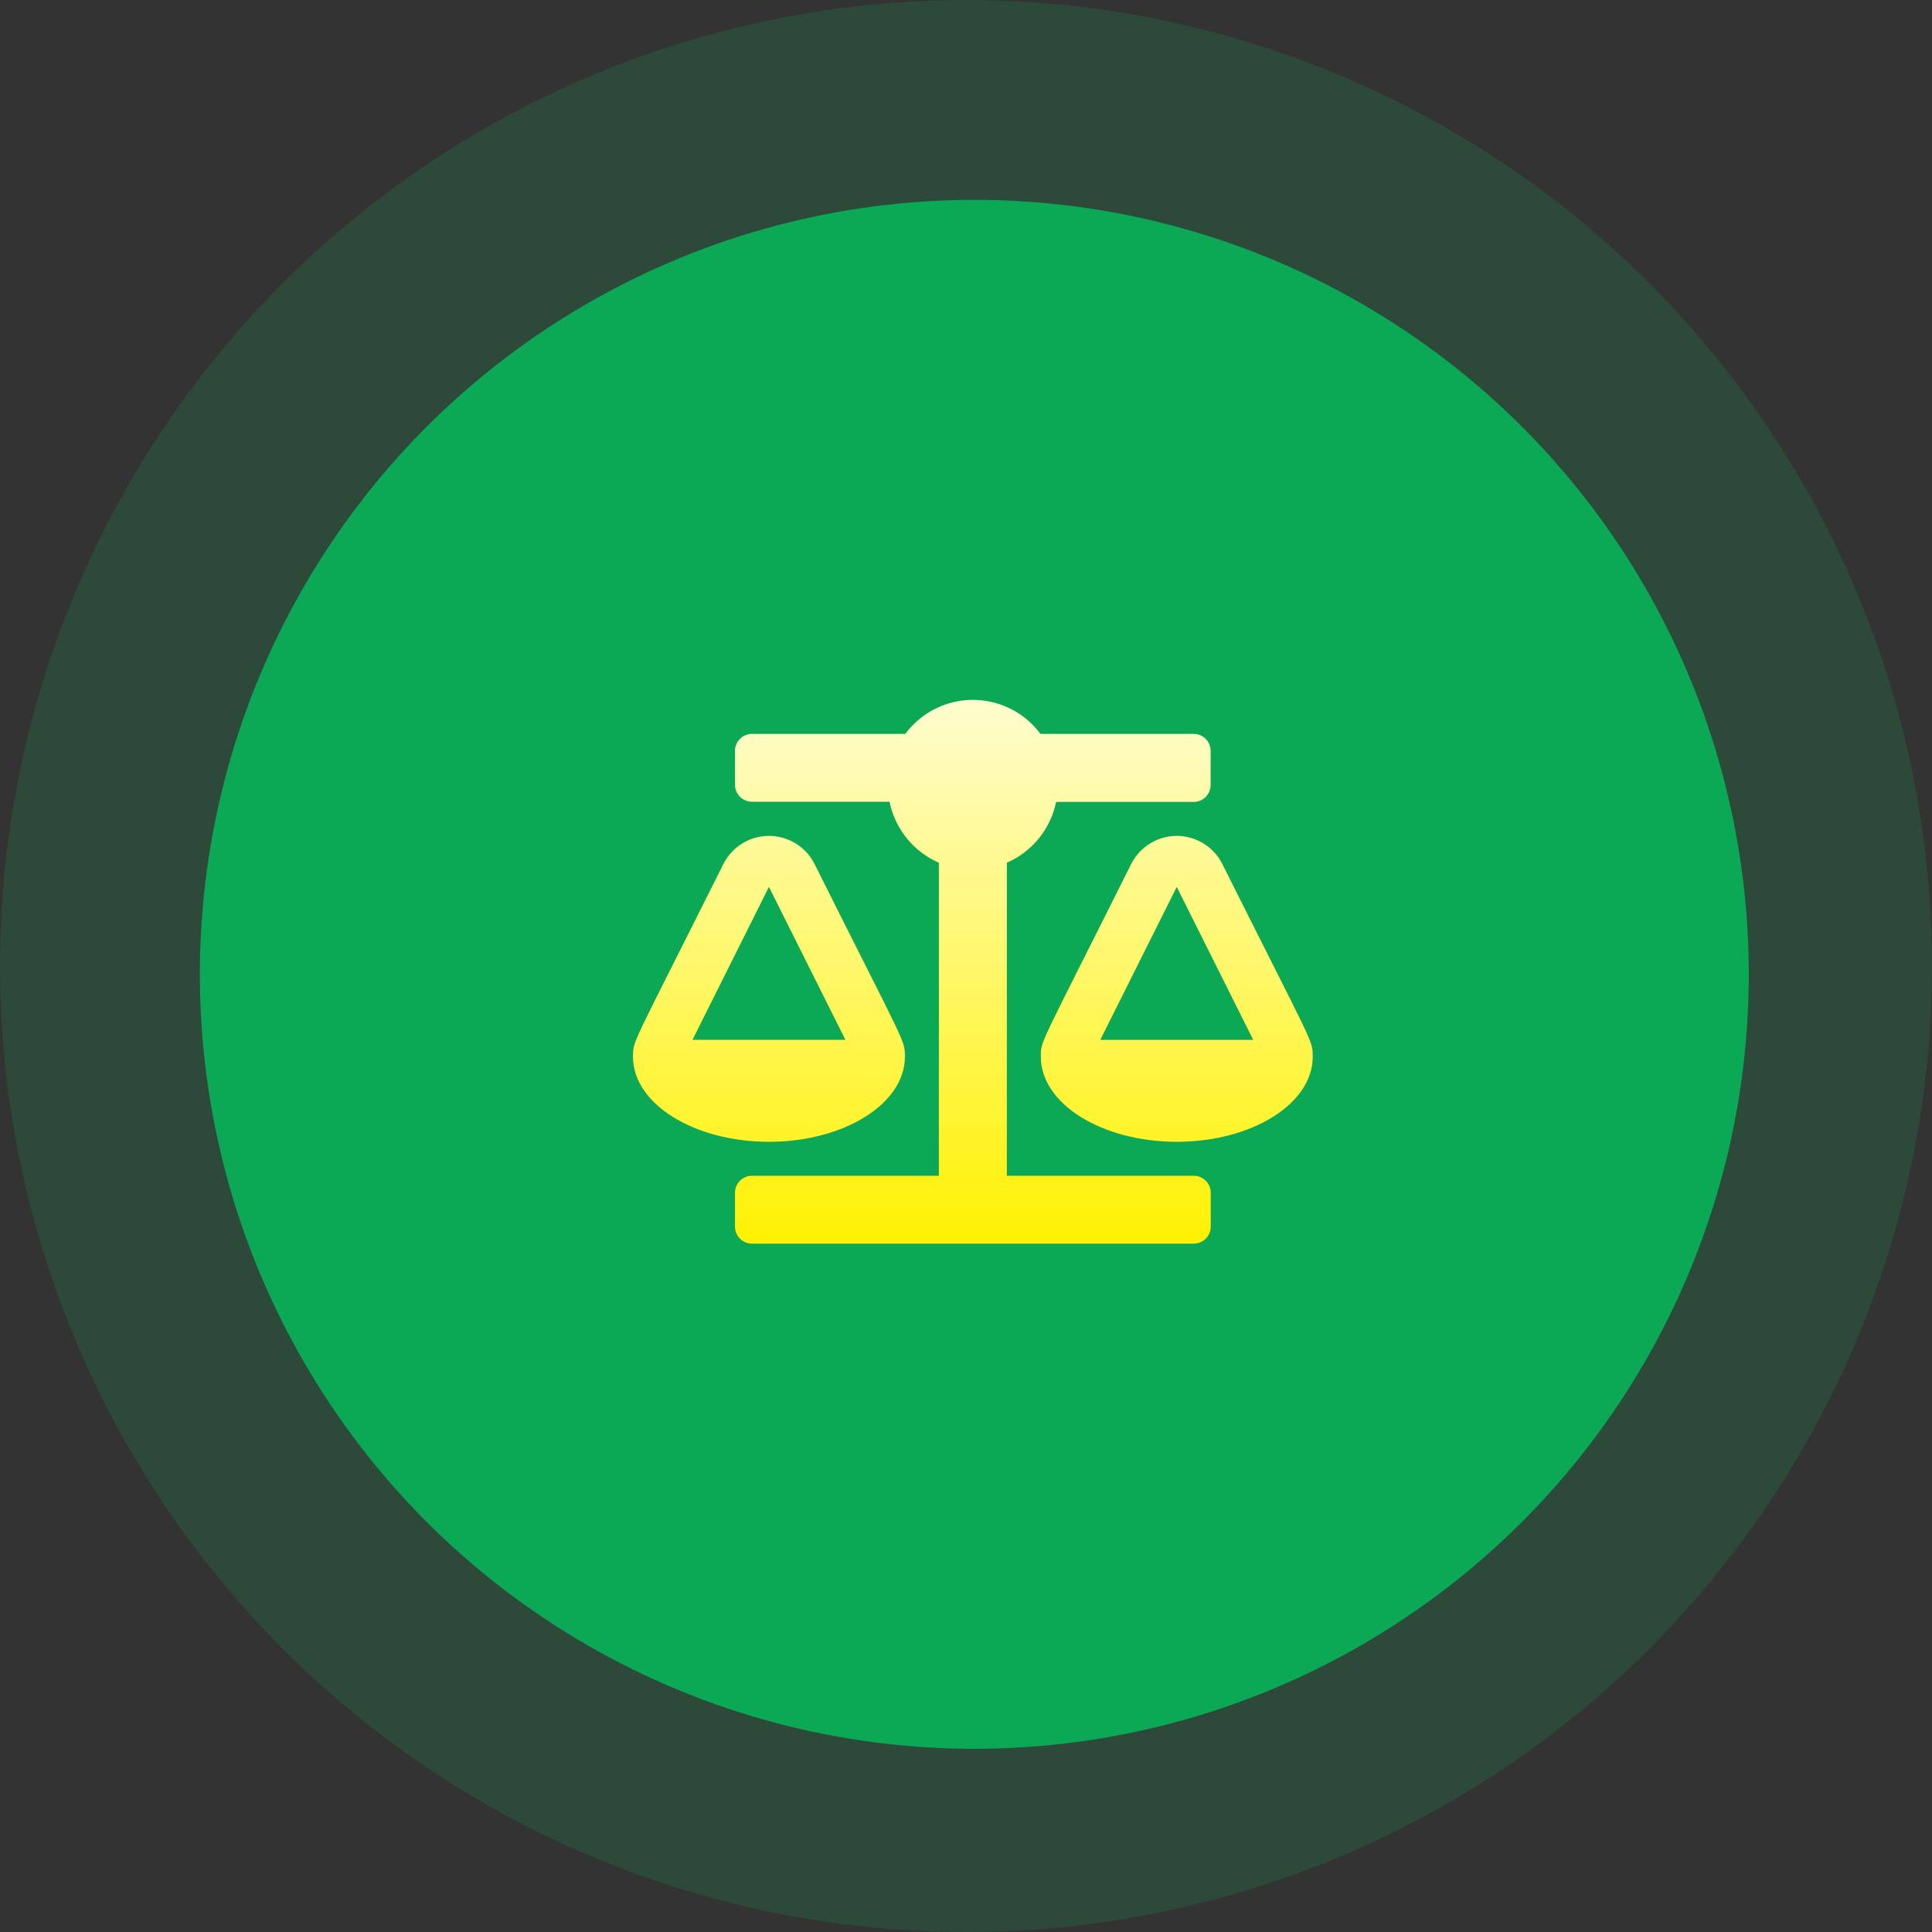<?xml version="1.0" encoding="UTF-8"?>
<svg width="116px" height="116px" viewBox="0 0 116 116" version="1.1" xmlns="http://www.w3.org/2000/svg" xmlns:xlink="http://www.w3.org/1999/xlink">
    <rect x="0" y="0" width="116" height="116" fill="#333333" stroke="none"/>
    <title>编组 7</title>
    <defs>
        <linearGradient x1="50%" y1="0%" x2="50%" y2="100%" id="linearGradient-1">
            <stop stop-color="#FFFDD3" offset="0%"></stop>
            <stop stop-color="#FFF101" offset="100%"></stop>
        </linearGradient>
    </defs>
    <g id="页面-1" stroke="none" stroke-width="1" fill="none" fill-rule="evenodd">
        <g id="远大汽配首页1" transform="translate(-1170, -2594)">
            <g id="编组-5" transform="translate(238, 2314)">
                <g id="编组-7" transform="translate(932, 280)">
                    <circle id="椭圆形" fill="#0BA856" opacity="0.186" cx="58" cy="58" r="58"></circle>
                    <circle id="椭圆形" fill="#0BA856" cx="58.5" cy="58.5" r="46.5"></circle>
                    <g id="标准管理" transform="translate(38, 42)" fill="url(#linearGradient-1)" fill-rule="nonzero">
                        <path d="M16.331,21.454 C16.331,20.422 16.417,20.897 10.908,9.879 C10.149,8.367 8.308,7.757 6.796,8.515 C6.206,8.811 5.728,9.289 5.432,9.879 C-0.125,20.991 0.006,20.454 0.006,21.454 C0.006,24.271 3.661,26.555 8.168,26.555 C12.675,26.555 16.331,24.271 16.331,21.454 L16.331,21.454 Z M8.168,11.251 L12.759,20.433 L3.578,20.433 L8.168,11.251 Z M40.816,21.454 C40.816,20.422 40.902,20.897 35.392,9.879 C34.633,8.367 32.792,7.757 31.281,8.515 C30.691,8.811 30.213,9.289 29.917,9.879 C24.361,20.991 24.494,20.454 24.494,21.454 C24.494,24.271 28.149,26.555 32.656,26.555 C37.163,26.555 40.818,24.27 40.818,21.454 L40.816,21.454 Z M28.063,20.435 L32.654,11.253 L37.245,20.435 L28.063,20.435 Z M33.675,28.597 L22.453,28.597 L22.453,9.8 C23.974,9.136 25.077,7.774 25.411,6.149 L33.671,6.149 C34.233,6.149 34.689,5.693 34.689,5.131 L34.689,3.083 C34.689,2.52 34.233,2.064 33.671,2.064 L24.47,2.064 C22.805,-0.177 19.638,-0.644 17.397,1.021 C17,1.316 16.649,1.667 16.354,2.064 L7.149,2.064 C6.586,2.064 6.13,2.52 6.13,3.083 L6.13,5.119 C6.13,5.682 6.586,6.138 7.149,6.138 L15.409,6.138 C15.741,7.768 16.846,9.135 18.371,9.8 L18.371,28.595 L7.149,28.595 C6.586,28.595 6.13,29.051 6.13,29.613 L6.13,31.65 C6.13,32.213 6.586,32.669 7.149,32.669 L33.676,32.669 C34.238,32.669 34.694,32.213 34.694,31.65 L34.694,29.613 C34.694,29.051 34.238,28.596 33.676,28.596 L33.675,28.597 Z" id="形状"></path>
                    </g>
                </g>
            </g>
        </g>
    </g>
</svg>